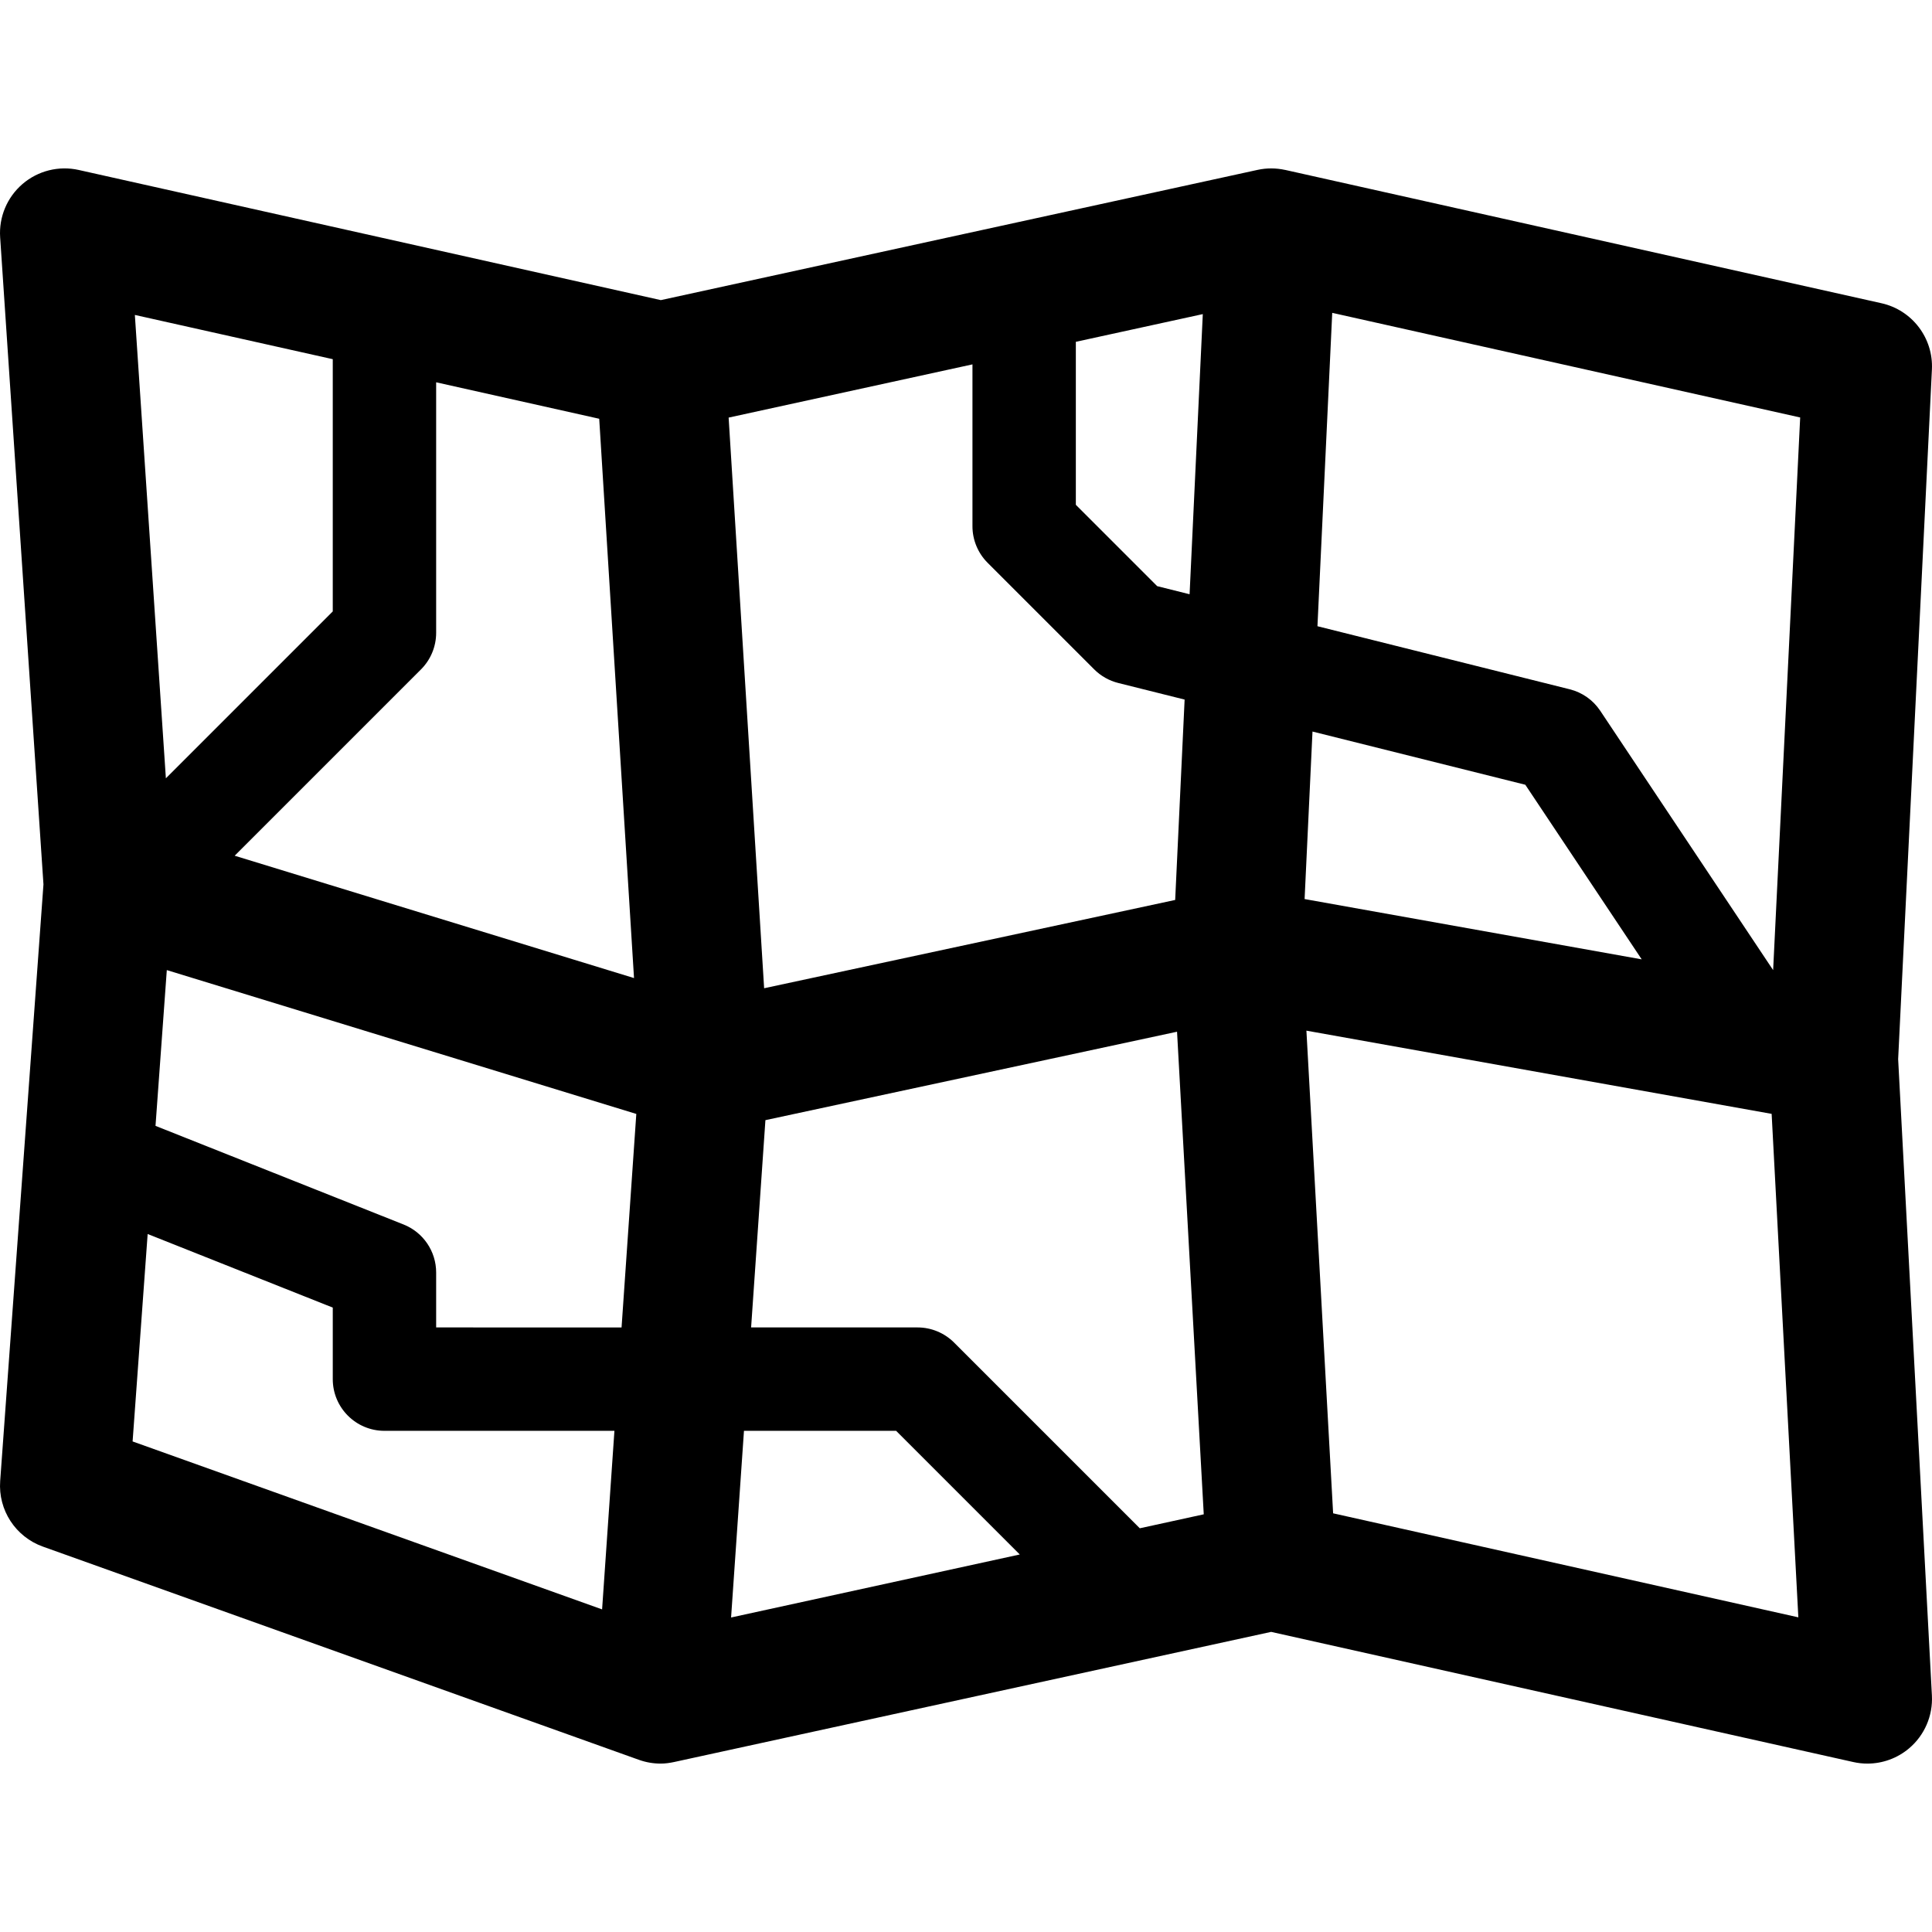 <?xml version="1.0" encoding="iso-8859-1"?>
<!-- Uploaded to: SVG Repo, www.svgrepo.com, Generator: SVG Repo Mixer Tools -->
<!DOCTYPE svg PUBLIC "-//W3C//DTD SVG 1.1//EN" "http://www.w3.org/Graphics/SVG/1.1/DTD/svg11.dtd">
<svg fill="#000000" height="800px" width="800px" version="1.1" id="Capa_1" xmlns="http://www.w3.org/2000/svg" xmlns:xlink="http://www.w3.org/1999/xlink" 
	 viewBox="0 0 296.999 296.999" xml:space="preserve">
<path d="M195.407,250.863l89.492,20.008c0.718,0.162,1.444,0.24,2.167,0.24c2.325,0,4.602-0.816,6.414-2.349
	c2.372-2.006,3.669-5.007,3.505-8.11l-5.189-97.833l5.19-106.024c0.236-4.828-3.037-9.125-7.754-10.18l-91.633-20.487
	c-0.019-0.003-0.036-0.003-0.054-0.007c-1.355-0.295-2.789-0.32-4.23-0.004l-91.725,20.019L12.1,26.128
	c-3.056-0.683-6.255,0.114-8.633,2.153c-2.378,2.039-3.654,5.08-3.444,8.204l6.658,99.468l-6.654,91.727
	c-0.323,4.45,2.359,8.57,6.56,10.072l91.633,32.779c1.087,0.389,2.219,0.58,3.345,0.58c0.698,0,1.389-0.1,2.072-0.244
	L195.407,250.863z M175.217,234.937l-28.548-28.547c-1.491-1.49-3.512-2.328-5.62-2.328h-25.584l2.2-31.865l63.277-13.594
	l4.106,74.188L175.217,234.937z M114.368,219.956h23.39l19.008,19.009l-44.379,9.686L114.368,219.956z M62.038,188.236
	l-38.132-15.162l1.737-23.945l72.174,22.112l-2.267,32.821H67.048v-8.442C67.048,192.364,65.062,189.437,62.038,188.236z
	 M67.048,97.282V58.769l25.067,5.606l5.35,85.98l-61.389-18.809l28.645-28.645C66.211,101.411,67.048,99.39,67.048,97.282z
	 M182.871,91.351l-4.98-1.244l-12.506-12.506V52.546l19.517-4.259L182.871,91.351z M151.819,86.512l16.39,16.39
	c1.019,1.018,2.295,1.74,3.692,2.089l10.206,2.552l-1.452,30.803l-63.188,13.573l-5.458-87.723l37.483-8.182v24.878
	C149.492,83.001,150.329,85.021,151.819,86.512z M200.551,138.209l1.214-25.751l32.715,8.178l17.893,26.842L200.551,138.209z
	 M272.577,149.132l-26.579-39.868c-1.096-1.646-2.767-2.822-4.684-3.302l-38.786-9.696l2.271-48.173l71.936,16.084L272.577,149.132z
	 M51.155,55.216v38.774L25.5,119.645l-4.769-71.231L51.155,55.216z M22.699,189.699l28.456,11.313v10.998
	c0,4.389,3.558,7.946,7.946,7.946h35.352l-1.895,27.45l-72.174-25.818L22.699,189.699z M204.936,232.636l-4.106-74.197
	l71.518,12.792l4.105,77.396L204.936,232.636z"/>
</svg>